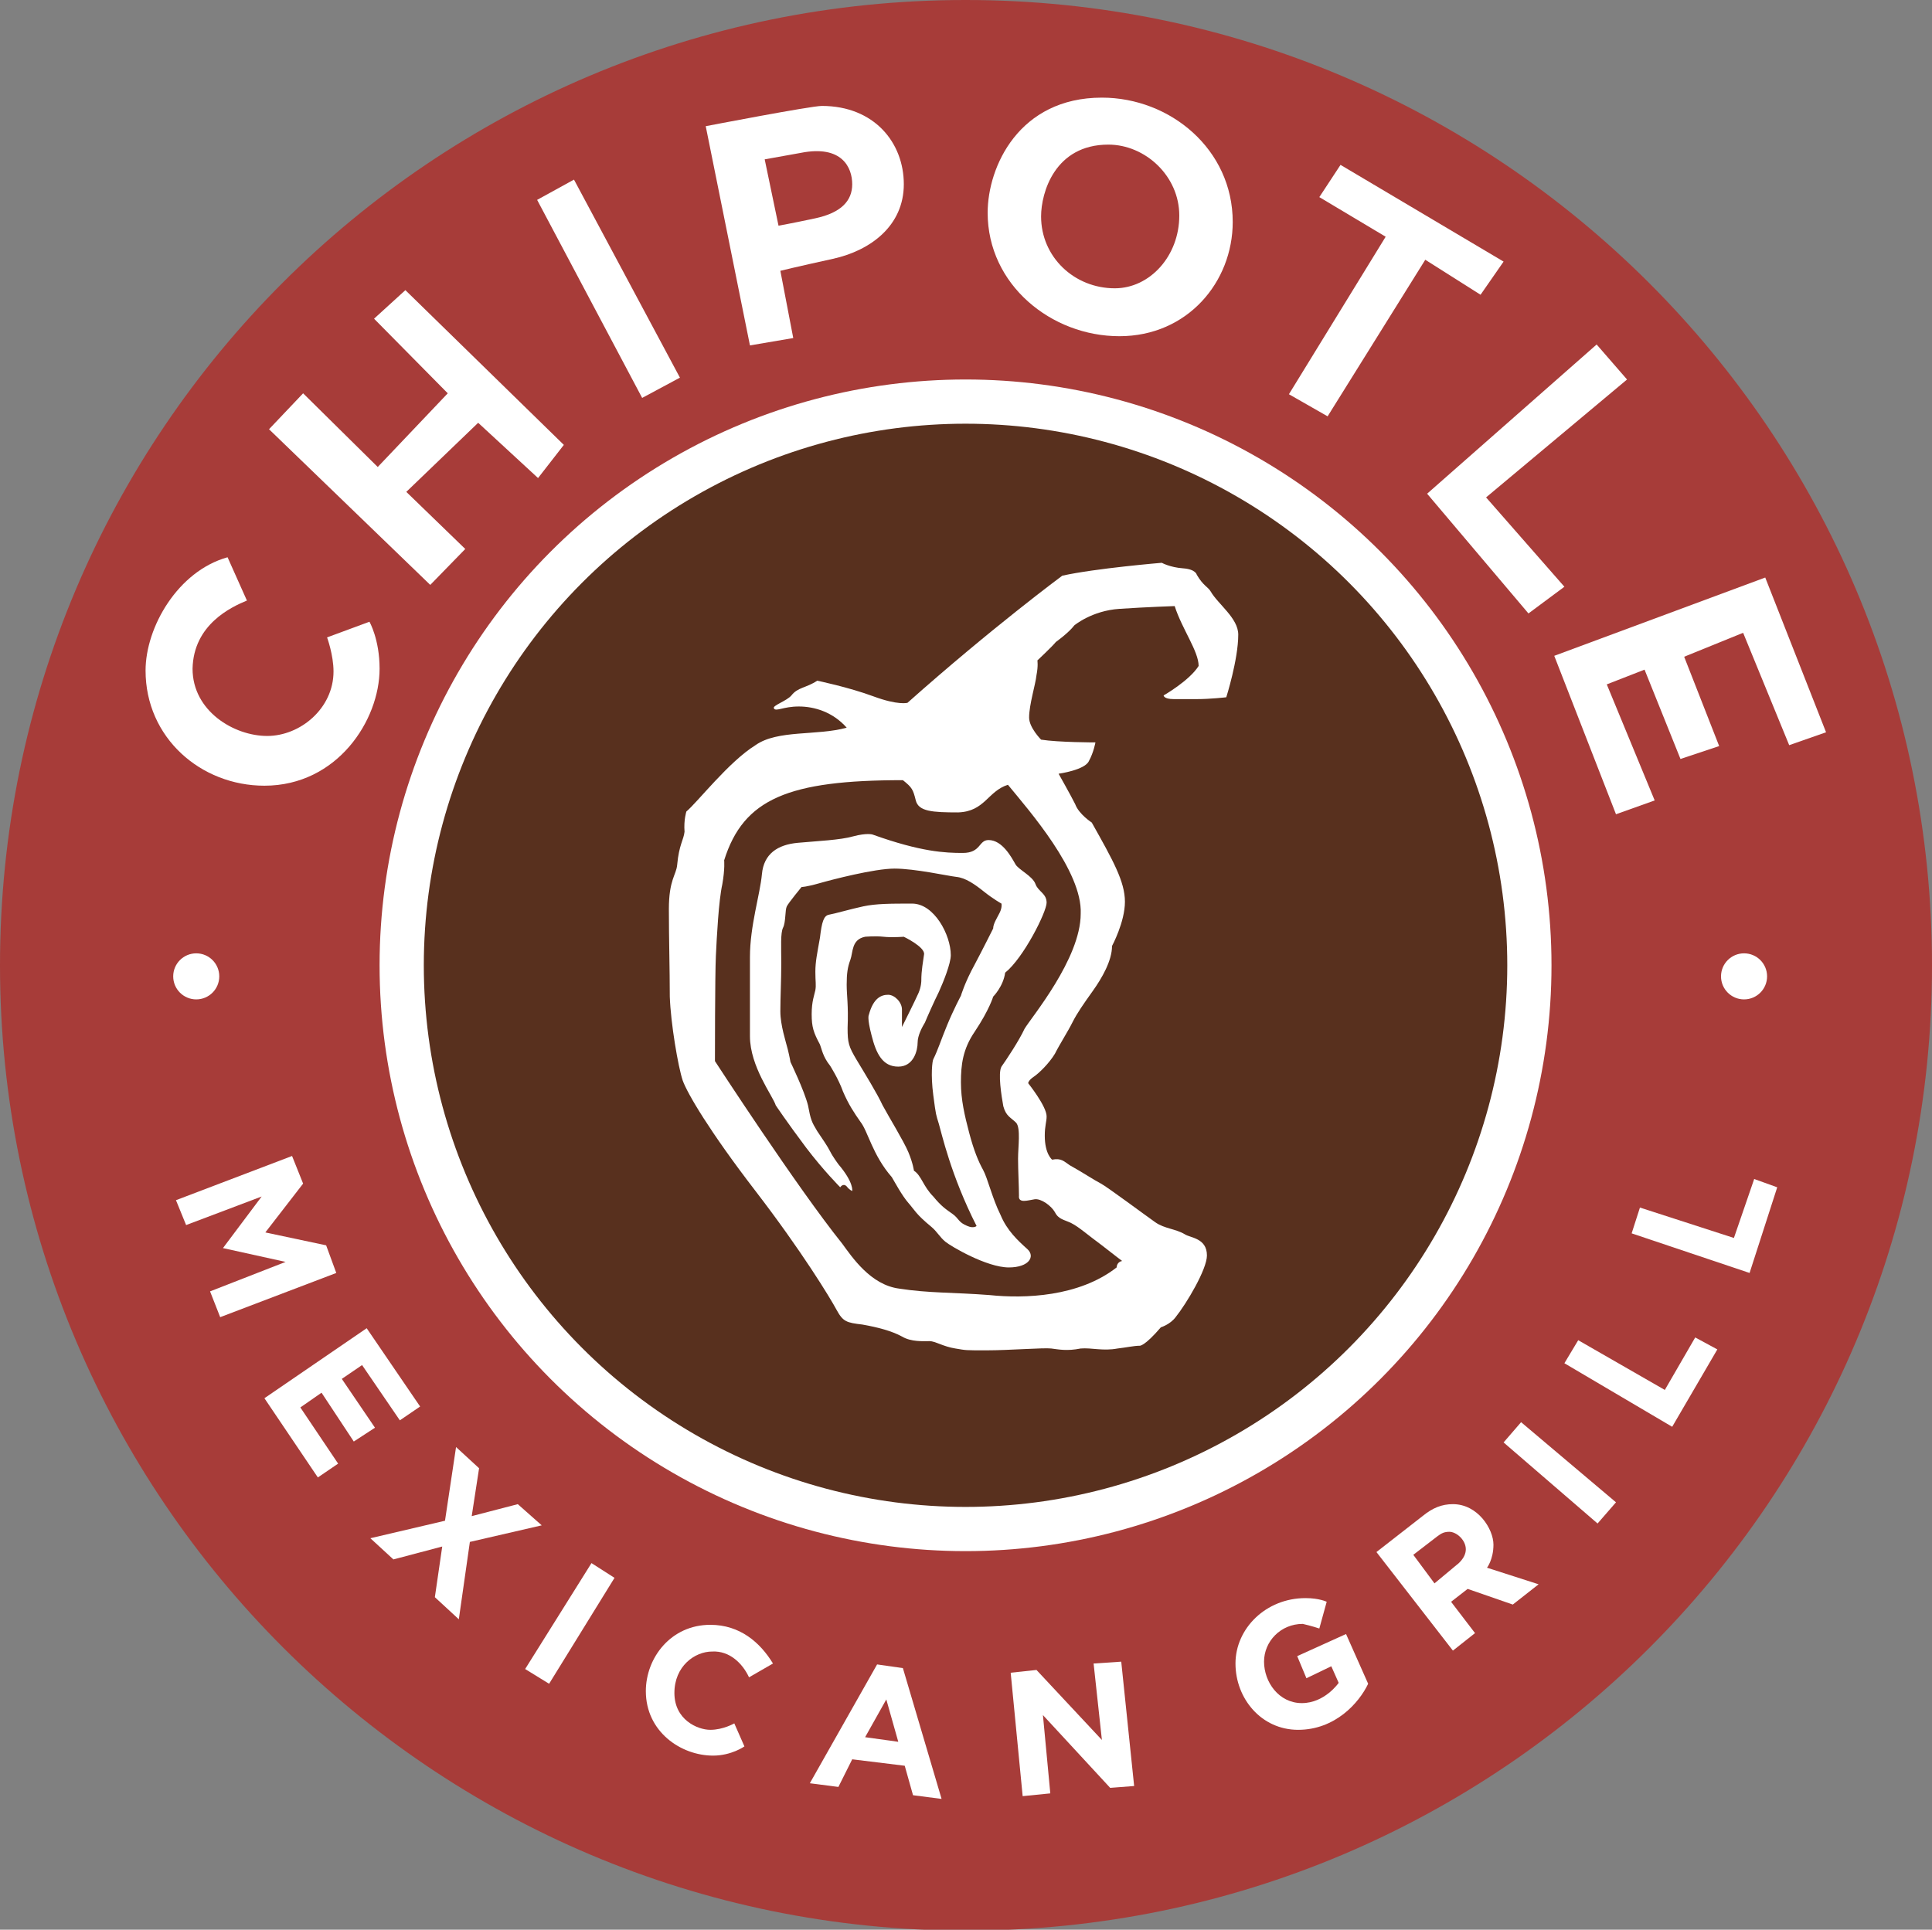 <?xml version="1.0" encoding="utf-8"?>
<svg xmlns="http://www.w3.org/2000/svg" xmlns:xlink="http://www.w3.org/1999/xlink" version="1.1" x="0px" y="0px" viewBox="0 0 209.7 209.5" enable-background="new 0 0 209.7 209.5">
<rect x="0" y="0" width="209.7" height="209.5" fill="#808080" stroke="none"/>
<g id="Layer_1">
</g>
<g id="Layer_2">
	<path fill="#A73C39" d="M209.7,104.8c0,57.9-46.9,104.8-104.8,104.8S0,162.6,0,104.8C0,46.9,46.9,0,104.8,0S209.7,46.9,209.7,104.8&#xD;&#xA;		z"/>
	<ellipse fill="#FFFFFF" cx="104.8" cy="104.8" rx="63.6" ry="63.6"/>
	<ellipse fill="#58301E" cx="104.8" cy="104.8" rx="58.8" ry="58.8"/>
	<circle fill="#FFFFFF" cx="21.3" cy="106" r="2.5"/>
	<circle fill="#FFFFFF" cx="189.3" cy="106" r="2.5"/>
	<path fill="#FFFFFF" d="M130.1,72.3c0-1.6-1.8-4-2.6-6.5c0,0-3,0.1-6,0.3s-4.9,1.8-4.9,1.8c-0.6,0.8-2,1.8-2,1.8c-0.3,0.4-2,2-2,2&#xD;&#xA;		s0.1,0.6-0.1,1.6c-0.1,1-0.8,3.2-0.8,4.6c0,1.1,1.3,2.4,1.3,2.4c1.9,0.3,5.9,0.3,5.9,0.3s-0.2,1.1-0.7,2c-0.4,1-3.3,1.4-3.3,1.4&#xD;&#xA;		s1.3,2.3,1.8,3.3c0.4,1.1,1.8,2,1.8,2c2.3,4.1,3.6,6.4,3.6,8.6c0,2.2-1.4,4.8-1.4,4.8c0,1.6-1.1,3.5-2.1,4.9&#xD;&#xA;		c-1,1.4-1.7,2.4-2.2,3.4c-0.5,1-1.4,2.4-1.9,3.4c-0.6,1-1.7,2.1-2.3,2.5c-0.6,0.4-0.6,0.7-0.6,0.7s2,2.5,2,3.6c0,0.6-0.2,1-0.2,2.1&#xD;&#xA;		c0,2,0.8,2.6,0.8,2.6c1-0.2,1.3,0.2,1.9,0.6c1.1,0.6,2.8,1.7,3.4,2s4.9,3.5,5.9,4.2c1,0.7,2.2,0.7,3.2,1.3c0.6,0.4,2.4,0.4,2.4,2.3&#xD;&#xA;		c0,1.5-2.2,5.2-3.4,6.7c-0.6,0.8-1.6,1.1-1.6,1.1c-1.8,2.1-2.3,2-2.3,2c-0.6,0-1.5,0.2-2.4,0.3c-1.6,0.3-2.8-0.1-4,0&#xD;&#xA;		c-1.5,0.3-2.4,0.1-3.2,0c-0.8-0.1-4.6,0.2-7,0.2c-2.4,0-2.2,0-3.4-0.2c-1.3-0.2-2.2-0.8-2.8-0.8c-0.7,0-2,0.1-3-0.5&#xD;&#xA;		c-1.1-0.6-2.6-1-4.3-1.3c-1.7-0.2-2.1-0.3-2.8-1.6c-0.7-1.3-3.8-6.4-8.8-12.9c-5-6.5-7.4-10.6-7.9-12c-0.5-1.5-1.3-6.2-1.4-9.1&#xD;&#xA;		c0-2.9-0.1-6.3-0.1-9.5c0-3.2,0.8-3.7,0.9-4.8c0.2-2.2,0.7-2.7,0.8-3.6c-0.1-1.3,0.2-2.2,0.2-2.2c1.2-1,4.6-5.4,7.5-7.2&#xD;&#xA;		c2.4-1.7,6.7-1,9.9-1.9c-1.5-1.7-3.5-2.3-5.2-2.3c-1.7,0-2.5,0.6-2.7,0.2c-0.2-0.3,1.4-0.8,1.9-1.4c0.7-0.9,1.6-0.8,2.8-1.6&#xD;&#xA;		c0,0,3.4,0.7,6.1,1.7c2.7,1,3.7,0.7,3.7,0.7c9.1-8.1,16.8-13.8,16.8-13.8c3.6-0.8,10.8-1.4,10.8-1.4s0.9,0.5,2.3,0.6&#xD;&#xA;		s1.5,0.7,1.5,0.7c0.7,1.2,1.2,1.3,1.5,1.8c0.8,1.4,3,2.9,3,4.7c0,2.7-1.3,6.8-1.3,6.8s-1.7,0.2-3.2,0.2s-1.4,0-2.5,0&#xD;&#xA;		s-1.1-0.4-1.1-0.4S129.1,73.9,130.1,72.3z M109.4,85.2c-2.2,0.7-2.5,2.9-5.4,3c-2.8,0-4.3-0.1-4.6-1.3c-0.3-1.2-0.4-1.4-1.4-2.2&#xD;&#xA;		c-12.4,0-17.3,2-19.4,8.7c0,0,0.1,0.9-0.2,2.6c-0.4,1.8-0.6,5.7-0.7,7.8c-0.1,2.1-0.1,11.4-0.1,11.4s8.9,13.7,13.8,19.8&#xD;&#xA;		c1.1,1.5,3.1,4.5,6.2,4.9c3.2,0.5,5.9,0.4,9.8,0.7c3.8,0.4,9.7,0.2,13.8-3c0,0,0-0.6,0.6-0.7c0,0-0.8-0.6-2.2-1.7&#xD;&#xA;		c-1.5-1.1-2.5-2-3.3-2.4c-0.8-0.4-1.4-0.4-1.8-1.2c-0.4-0.7-1.5-1.5-2.2-1.4c-0.7,0.1-1.8,0.5-1.7-0.4c0-0.9-0.1-2.8-0.1-4&#xD;&#xA;		c0-1.3,0.3-3.3-0.2-3.9c-0.6-0.6-1.1-0.7-1.4-1.8c-0.2-1.1-0.6-3.6-0.2-4.3c0.5-0.7,1.9-2.8,2.5-4.1c0.7-1.2,6.1-7.6,6.1-12.5&#xD;&#xA;		C117.5,94.6,111.7,88,109.4,85.2z"/>
	<path fill="#FFFFFF" d="M91.2,128.9c0,0,0.3-0.5,0.7-0.1c0.3,0.4,0.6,0.5,0.6,0.5s0.2-0.9-1.5-2.9c0,0-0.6-0.8-0.9-1.4&#xD;&#xA;		c-0.3-0.6-0.8-1.3-1.4-2.2c-0.6-1-0.7-1.2-1-2.8c-0.4-1.6-1.9-4.7-1.9-4.7s-0.1-0.6-0.3-1.4c-0.2-0.8-0.8-2.6-0.8-4.1&#xD;&#xA;		c0-1.5,0.1-3.4,0.1-5.2c0-1.8-0.1-3.3,0.2-3.9c0.3-0.6,0.2-1.9,0.4-2.3s1.6-2.1,1.6-2.1s0.5,0,1.9-0.4c1.4-0.4,6-1.6,8.2-1.6&#xD;&#xA;		s5.8,0.8,6.7,0.9c1,0.1,2,0.8,3,1.6c1,0.8,1.9,1.3,1.9,1.3s0.1,0.4-0.2,1c-0.3,0.6-0.7,1.2-0.7,1.7c0,0-1.2,2.4-2,3.9&#xD;&#xA;		c-1.1,2-1.5,3.4-1.5,3.4s-0.8,1.5-1.5,3.2c-0.7,1.7-1,2.7-1.5,3.7c-0.1,0.2-0.3,1.6,0,3.9c0.3,2.3,0.3,2.1,0.6,3.1&#xD;&#xA;		c0.3,1,1.3,5.6,4.1,11.1c0,0-0.3,0.3-1,0c-1-0.4-0.9-0.8-1.6-1.3c-0.7-0.5-1.2-0.8-2.1-1.9c-1.1-1.1-1.3-2.3-2.1-2.8&#xD;&#xA;		c0,0-0.1-0.8-0.6-2c-0.5-1.2-2.1-3.8-2.8-5.1c-0.6-1.3-1.9-3.4-2.8-4.9c-0.9-1.5-1-1.9-1-3.5c0.1-2.5-0.1-3.5-0.1-4.7&#xD;&#xA;		c0-1.2,0.1-1.9,0.4-2.7c0.3-0.8,0.1-2.2,1.6-2.5c0,0,1.1-0.1,2,0c0.9,0.1,2.2,0,2.2,0s2.3,1.1,2.2,1.9s-0.3,1.7-0.3,2.9&#xD;&#xA;		c0,0,0,0.6-0.3,1.3s-1.8,3.7-1.8,3.7s0-1.2,0-1.9c0-0.8-0.8-1.6-1.5-1.6c-0.7,0-1.6,0.3-2.1,2.2c0,0-0.2,0.3,0.3,2.2&#xD;&#xA;		c0.5,2,1.2,3.4,2.9,3.4s2.1-1.8,2.1-2.6c0-0.8,0.5-1.7,0.8-2.2c0.2-0.5,1-2.3,1.5-3.3c0.5-1.1,1.3-3.1,1.3-4c0-2.2-1.8-5.6-4.2-5.6&#xD;&#xA;		c-2.3,0-3.9,0-5.3,0.3s-3.1,0.8-3.7,0.9c-0.6,0.1-0.8,0.8-1,2.5c-0.3,1.7-0.5,2.6-0.5,3.7c0,1.1,0.1,1.4,0,2&#xD;&#xA;		c-0.1,0.5-0.4,1.2-0.4,2.6s0.2,2,0.9,3.3c0.2,0.5,0.3,1.3,1.1,2.3c0,0,0.9,1.4,1.4,2.8c0.6,1.4,1.2,2.3,1.9,3.3&#xD;&#xA;		c0.8,1,1.3,3.6,3.4,6c0.3,0.5,1.1,2,1.8,2.8c0.7,0.8,0.8,1.2,2.5,2.6c0.6,0.5,0.9,1.1,1.5,1.6s4.5,2.8,6.9,2.8c2.2,0,2.9-1.2,2-2&#xD;&#xA;		c-1-0.9-2.2-2-2.9-3.7c-0.9-1.8-1.4-4-1.9-4.9c-0.5-0.9-1-2.1-1.5-4c-0.5-1.9-0.9-3.6-0.9-5.5s0.2-3.6,1.5-5.5c1.6-2.4,2-3.8,2-3.8&#xD;&#xA;		s1.1-1.1,1.3-2.6c2-1.6,4.5-6.6,4.5-7.6c0-1-0.9-1.2-1.2-2c-0.3-0.9-1.9-1.6-2.2-2.2c-0.4-0.7-1.4-2.6-2.9-2.6&#xD;&#xA;		c-1.1,0-0.8,1.4-2.8,1.4c-1.9,0-4.5-0.1-9.8-2c0,0-0.6-0.2-2.1,0.2c-1.4,0.4-3.8,0.5-6,0.7c-2.2,0.2-3.7,1.2-3.9,3.4&#xD;&#xA;		c-0.2,2.2-1.3,5.6-1.3,9s0,6.6,0,8.6c0,3.3,2.5,6.5,2.8,7.5c0,0,1.2,1.8,3.3,4.6C89.4,127.1,91.2,128.9,91.2,128.9z"/>
	<path fill="#FFFFFF" d="M26.8,65.2l-2.1-4.7c-5.4,1.5-8.9,7.6-8.9,12.3c0,7.3,6,12.5,12.9,12.5c7.9,0,12.5-7.1,12.5-12.7&#xD;&#xA;		c0-3.2-1.1-5.1-1.1-5.1l-4.6,1.7c0,0,0.7,1.9,0.7,3.7c0,4-3.6,7-7.2,7c-3.6,0-8.1-2.7-8.1-7.3C21,67.8,25.1,65.9,26.8,65.2z"/>
	<polygon fill="#FFFFFF" points="32.9,42.7 29.2,46.6 46.7,63.5 50.5,59.6 44.1,53.4 51.9,45.9 58.4,51.9 61.2,48.3 44,31.5 &#xD;&#xA;		40.6,34.6 48.6,42.7 41,50.7"/>
	<polygon fill="#FFFFFF" points="62.3,19.5 58.3,21.7 69.7,43.2 73.8,41"/>
	<path fill="#FFFFFF" d="M86.1,36.7l-4.7,0.8l-4.8-23.8c0,0,11.4-2.2,12.6-2.2c5.7,0,8.9,4,8.9,8.5c0,4.5-3.6,7.2-7.7,8.1&#xD;&#xA;		c-4.1,0.9-5.7,1.3-5.7,1.3L86.1,36.7z M86.9,16.6L83,17.3l1.5,7.2c0,0,1.2-0.2,4-0.8c2.8-0.6,4-1.9,4-3.7&#xD;&#xA;		C92.5,18.2,91.4,15.7,86.9,16.6z"/>
	<path fill="#FFFFFF" d="M133.8,24.1c0,6.5-4.9,12.4-12.3,12.4c-7.4,0-14.3-5.6-14.3-13.4c0-5,3.4-12.5,12.4-12.5&#xD;&#xA;		C127,10.6,133.8,16.2,133.8,24.1z M120.3,15.7c-5.8,0-7.3,5.2-7.3,7.8c0,4.4,3.6,7.8,8,7.8c3.8,0,7-3.5,7-7.9&#xD;&#xA;		C128,19.1,124.3,15.7,120.3,15.7z"/>
	<polygon fill="#FFFFFF" points="163.2,28.4 145.5,17.9 143.2,21.4 150.4,25.7 139.9,42.8 144.1,45.2 154.7,28.2 160.7,32"/>
	<polygon fill="#FFFFFF" points="176.6,41.2 173.3,37.4 154.9,53.6 165.9,66.6 169.8,63.7 161.3,54"/>
	<polygon fill="#FFFFFF" points="194.2,80.9 198.2,79.5 191.6,62.7 168.7,71.2 175.4,88.4 179.6,86.9 174.4,74.3 178.5,72.7 &#xD;&#xA;		182.4,82.4 186.6,81 182.8,71.3 189.2,68.7"/>
	<polygon fill="#FFFFFF" points="20.2,133 28.4,129.9 24.2,135.5 31,137 22.8,140.2 23.9,143 36.5,138.2 35.4,135.2 28.8,133.8 &#xD;&#xA;		32.9,128.5 31.7,125.5 19.1,130.3"/>
	<polygon fill="#FFFFFF" points="43.4,154.2 45.6,152.7 39.8,144.2 28.7,151.8 34.5,160.4 36.7,158.9 32.6,152.8 34.9,151.2 &#xD;&#xA;		38.4,156.5 40.7,155 37.1,149.7 39.3,148.2"/>
	<polygon fill="#FFFFFF" points="52,159.4 49.5,157.1 48.3,165.1 40.2,167 42.7,169.3 48,167.9 47.2,173.4 49.8,175.8 51,167.4 &#xD;&#xA;		58.8,165.6 56.2,163.3 51.2,164.6"/>
	<polygon fill="#FFFFFF" points="66.7,171.3 64.2,169.7 57,181.2 59.6,182.8"/>
	<path fill="#FFFFFF" d="M81.3,182.1l2.6-1.5c-1.4-2.3-3.6-4.2-6.8-4.2c-4.3,0-7,3.6-7,7.2c0,4.4,3.8,7,7.3,7c2,0,3.4-1,3.4-1&#xD;&#xA;		l-1.1-2.5c0,0-1.2,0.7-2.6,0.7c-1.4,0-3.9-1.1-3.9-4c0-2.9,2.2-4.5,4.1-4.5C79.2,179.2,80.6,180.6,81.3,182.1z"/>
	<path fill="#FFFFFF" d="M102.2,195.3l-3.1-0.4l-0.9-3.2l-5.7-0.7L91,194l-3.1-0.4l7.3-12.9l2.8,0.4L102.2,195.3z M96.2,184.5&#xD;&#xA;		l-2.3,4.1l3.6,0.5L96.2,184.5z"/>
	<polygon fill="#FFFFFF" points="112.5,181.3 109.7,181.6 111,195 114,194.7 113.2,186.2 120.5,194.1 123.1,193.9 121.7,180.4 &#xD;&#xA;		118.7,180.6 119.6,188.9"/>
	<path fill="#FFFFFF" d="M143.2,176.8l0.8-2.9c0,0-0.8-0.4-2.3-0.4c-4.3,0-7.6,3.3-7.6,7.1s2.8,7.2,6.8,7.2s6.6-2.9,7.6-5l-2.4-5.4&#xD;&#xA;		l-5.3,2.4l1,2.4l2.7-1.3l0.8,1.8c0,0-1.5,2.2-4,2.2c-2.5,0-4.1-2.3-4.1-4.5c0-2.2,1.8-4.1,4.2-4.1&#xD;&#xA;		C142.3,176.5,143.2,176.8,143.2,176.8z"/>
	<path fill="#FFFFFF" d="M157.7,163.3c2.7,0,4.4,2.7,4.4,4.4c0,1.6-0.7,2.5-0.7,2.5l5.6,1.8l-2.8,2.2l-4.9-1.7l-1.8,1.4l2.6,3.4&#xD;&#xA;		l-2.4,1.9l-8.3-10.7l5-3.9C155.5,163.7,156.5,163.3,157.7,163.3z M156,166.8l-2.6,2l2.3,3.1l2.4-2c0,0,1-0.7,1-1.7&#xD;&#xA;		c0-1-1-1.9-1.8-1.9C156.6,166.3,156.3,166.6,156,166.8z"/>
	<polygon fill="#FFFFFF" points="165.1,154.4 163.2,156.6 173.4,165.4 175.4,163.1"/>
	<polygon fill="#FFFFFF" points="171.3,145.5 169.8,148 181.5,154.9 186.4,146.5 184,145.2 180.7,150.9"/>
	<polygon fill="#FFFFFF" points="178,131.1 177.1,133.9 189.9,138.2 192.9,128.9 190.4,128 188.2,134.4"/>
</g>
</svg>